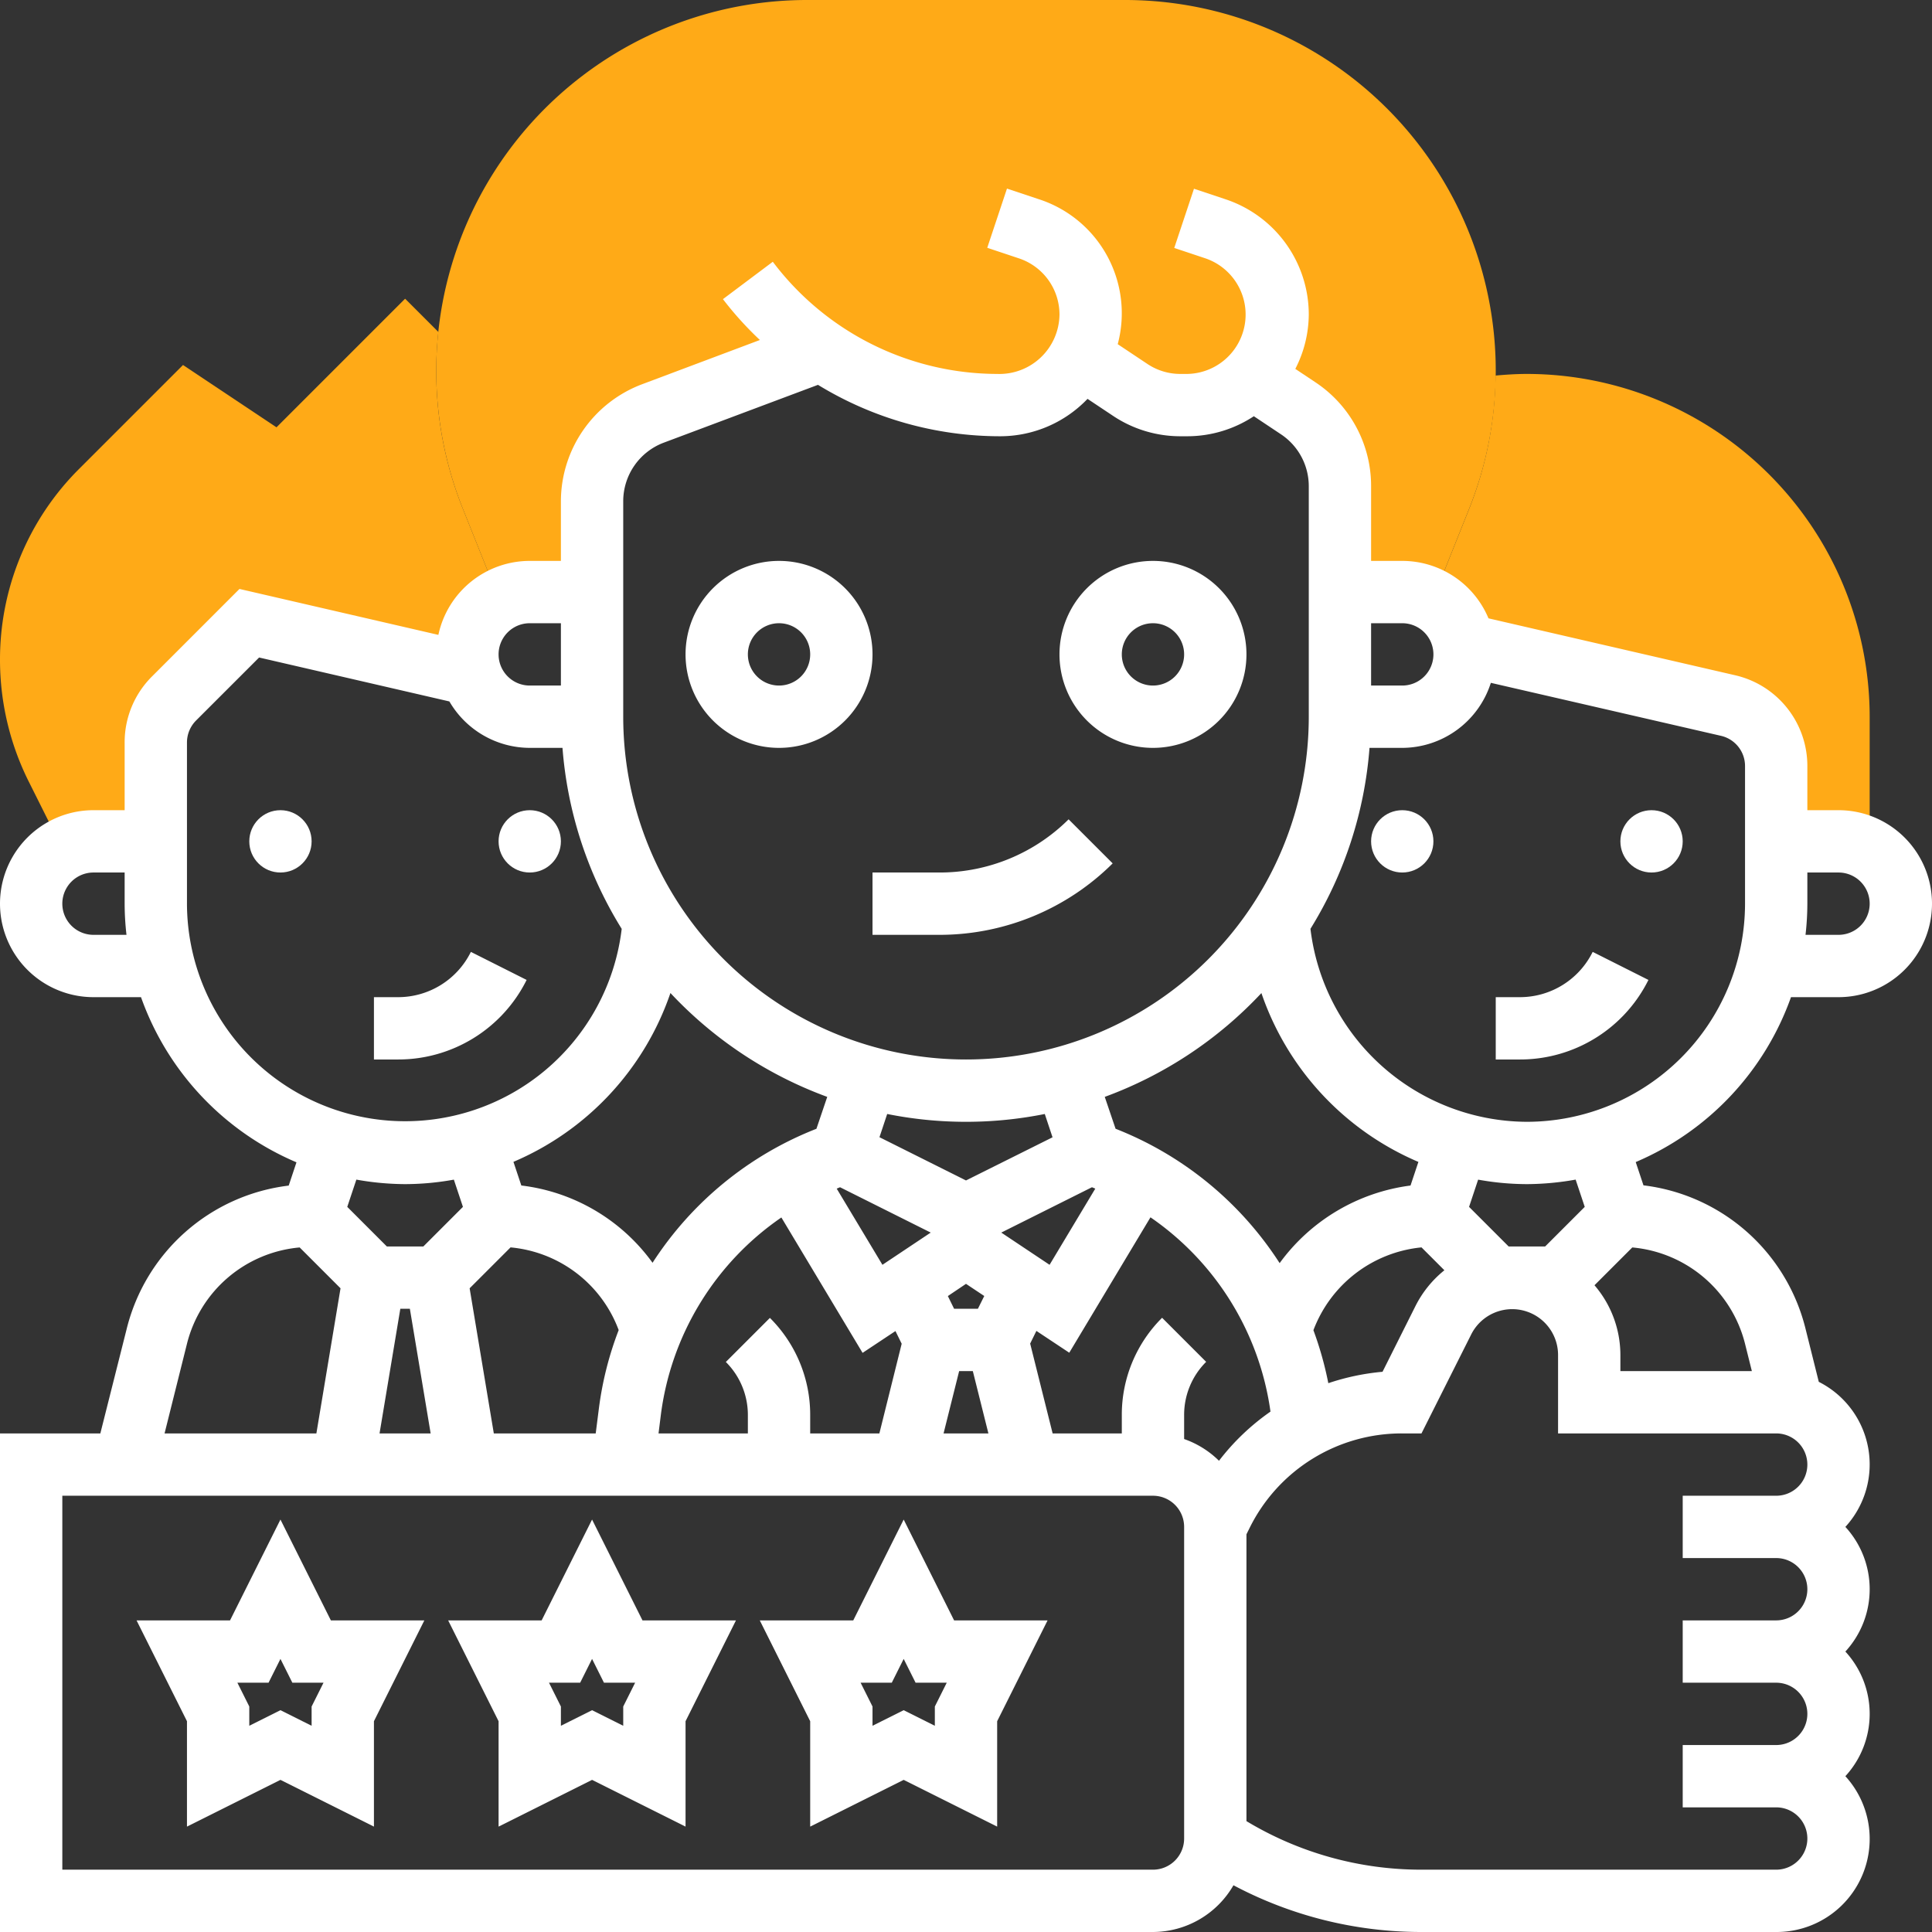 <svg xmlns="http://www.w3.org/2000/svg" width="62" height="62" viewBox="0 0 62 62"><rect x="0" y="0" width="62" height="62" fill="#333333" stroke="none"/><g id="icons2" transform="translate(-15.82 64)"><g id="Group_6686" data-name="Group 6686" transform="translate(15.82 -64)"><path id="Path_27261" data-name="Path 27261" d="M36.1,0H25.9A11.9,11.9,0,0,0,14.851,16.32l1.177,2.942A1.978,1.978,0,0,1,17,19h2V16.079a3,3,0,0,1,1.947-2.809l5.4-2.024A9.988,9.988,0,0,0,32,13h.094a2.9,2.9,0,0,0,2.573-1.555l1.6,1.067A2.906,2.906,0,0,0,37.88,13H38.1a2.9,2.9,0,0,0,2.055-.851l.029-.03,1.486.991A3,3,0,0,1,43,15.606V19h2a1.978,1.978,0,0,1,.972.262l1.177-2.942A11.9,11.9,0,0,0,36.1,0Z" fill="#ffaa17"></path></g><g id="Group_6688" data-name="Group 6688" transform="translate(15.82 -64)"><g id="Group_6687" data-name="Group 6687"><path id="Path_27262" data-name="Path 27262" d="M3,27H5V23.828a2,2,0,0,1,.586-1.414L8,20l7.113,1.641,0,0A1.971,1.971,0,0,1,15,21a1.991,1.991,0,0,1,1.028-1.738L14.851,16.32a11.85,11.85,0,0,1-.784-5.668L13,9.586,8.873,13.713l-3-2L2.545,15.041A8.628,8.628,0,0,0,0,21.185a8.74,8.74,0,0,0,.917,3.886l1.1,2.2A1.971,1.971,0,0,1,3,27Z" fill="#ffaa17"></path></g></g><g id="Group_6690" data-name="Group 6690" transform="translate(15.82 -64)"><g id="Group_6689" data-name="Group 6689"><path id="Path_27263" data-name="Path 27263" d="M46.959,20.7l.013-.019,8.478,1.956A2,2,0,0,1,57,24.591V27h2a1.987,1.987,0,0,1,1,.277V23A11.013,11.013,0,0,0,49,12c-.336,0-.672.022-1.007.052a11.858,11.858,0,0,1-.843,4.268l-1.177,2.942A1.991,1.991,0,0,1,46.959,20.7Z" fill="#ffaa17"></path></g></g><g id="Group_6691" data-name="Group 6691" transform="translate(15.82 -64)"><path id="Path_27264" data-name="Path 27264" d="M37,24a3,3,0,1,0-3-3A3,3,0,0,0,37,24Zm0-4a1,1,0,1,1-1,1A1,1,0,0,1,37,20Z" fill="#fff"></path><path id="Path_27265" data-name="Path 27265" d="M28,21a3,3,0,1,0-3,3A3,3,0,0,0,28,21Zm-4,0a1,1,0,1,1,1,1A1,1,0,0,1,24,21Z" fill="#fff"></path><path id="Path_27266" data-name="Path 27266" d="M28,30h2.172a7.882,7.882,0,0,0,5.535-2.293l-1.414-1.414A5.868,5.868,0,0,1,30.172,28H28Z" fill="#fff"></path><circle id="Ellipse_110" data-name="Ellipse 110" cx="1" cy="1" r="1" transform="translate(8 26)" fill="#fff"></circle><circle id="Ellipse_111" data-name="Ellipse 111" cx="1" cy="1" r="1" transform="translate(16 26)" fill="#fff"></circle><path id="Path_27267" data-name="Path 27267" d="M16.9,31.447l-1.789-.9A2.605,2.605,0,0,1,12.764,32H12v2h.764A4.6,4.6,0,0,0,16.9,31.447Z" fill="#fff"></path><circle id="Ellipse_112" data-name="Ellipse 112" cx="1" cy="1" r="1" transform="translate(44 26)" fill="#fff"></circle><circle id="Ellipse_113" data-name="Ellipse 113" cx="1" cy="1" r="1" transform="translate(52 26)" fill="#fff"></circle><path id="Path_27268" data-name="Path 27268" d="M48.764,32H48v2h.764A4.6,4.6,0,0,0,52.9,31.447l-1.789-.9A2.605,2.605,0,0,1,48.764,32Z" fill="#fff"></path><path id="Path_27269" data-name="Path 27269" d="M57.475,32H59a3,3,0,0,0,0-6H58V24.591a2.986,2.986,0,0,0-2.325-2.923l-7.908-1.825A3,3,0,0,0,45,18H44V15.6a3.991,3.991,0,0,0-1.781-3.328l-.651-.434A3.859,3.859,0,0,0,42,10.095a3.9,3.9,0,0,0-2.671-3.7l-1.013-.338-.633,1.9,1.013.338A1.906,1.906,0,0,1,38.1,12H37.88a1.9,1.9,0,0,1-1.058-.32l-.953-.635A3.847,3.847,0,0,0,33.328,6.39l-1.013-.338-.633,1.9,1.013.338A1.9,1.9,0,0,1,34,10.095,1.929,1.929,0,0,1,32,12a9.043,9.043,0,0,1-7.2-3.6L23.2,9.6a10.864,10.864,0,0,0,1.186,1.311L20.6,12.333A4.021,4.021,0,0,0,18,16.079V18H17a3,3,0,0,0-2.932,2.374L7.685,18.9,4.879,21.707A2.978,2.978,0,0,0,4,23.828V26H3a3,3,0,0,0,0,6H4.525a9.044,9.044,0,0,0,4.989,5.3l-.249.747a6.11,6.11,0,0,0-5.2,4.6L3.22,46H0V62H37a2.993,2.993,0,0,0,2.583-1.5A12.852,12.852,0,0,0,45.6,62H57a2.987,2.987,0,0,0,2.22-5,2.954,2.954,0,0,0,0-4,2.954,2.954,0,0,0,0-4,2.967,2.967,0,0,0-.853-4.655l-.426-1.706a6.113,6.113,0,0,0-5.2-4.6l-.249-.747A9.045,9.045,0,0,0,57.475,32ZM59,28a1,1,0,0,1,0,2H57.941A8.935,8.935,0,0,0,58,29V28ZM45,20a1,1,0,0,1,0,2H44V20ZM39.121,46.88a3,3,0,0,0-1.121-.7v-.77a2.4,2.4,0,0,1,.707-1.707l-1.414-1.414A4.384,4.384,0,0,0,36,45.414V46H33.78l-.721-2.883.2-.407,1.055.7,2.606-4.345A9.083,9.083,0,0,1,40.771,45.3a7.417,7.417,0,0,0-1.65,1.575ZM24.707,42.293l-1.414,1.414A2.4,2.4,0,0,1,24,45.414V46H21.133l.075-.6a9.083,9.083,0,0,1,3.867-6.33l2.606,4.345,1.055-.7.2.407L28.22,46H26v-.586a4.384,4.384,0,0,0-1.293-3.121ZM12.847,42h.306l.667,4H12.18Zm13.7-6.8L26.2,36.224a11.056,11.056,0,0,0-5.259,4.3,6.09,6.09,0,0,0-4.211-2.48l-.253-.759a9.077,9.077,0,0,0,5.038-5.418A13.034,13.034,0,0,0,26.547,35.2ZM31.382,42h-.764l-.2-.408L31,41.2l.586.39Zm-4.424-3.9,2.91,1.455-1.55,1.034-1.467-2.444c.036-.015.071-.031.107-.045Zm6.724,2.489-1.55-1.034,2.91-1.455.107.044Zm-.153-4.837.248.745L31,37.882l-2.777-1.388.248-.745a12.866,12.866,0,0,0,5.058,0ZM15.847,46l-.776-4.657,1.313-1.313a4.1,4.1,0,0,1,3.47,2.654,10.818,10.818,0,0,0-.629,2.467L19.117,46ZM30.78,44h.439l.5,2H30.28Zm11.847.388a10.993,10.993,0,0,0-.478-1.7,4.136,4.136,0,0,1,3.469-2.658l.734.734a3.478,3.478,0,0,0-.93,1.152l-1.055,2.106A7.553,7.553,0,0,0,42.627,44.388Zm2.638-6.343a6.173,6.173,0,0,0-4.2,2.49A11.066,11.066,0,0,0,35.8,36.223L35.453,35.2a13.014,13.014,0,0,0,5.027-3.331,9.08,9.08,0,0,0,5.038,5.418ZM20,16.079a2.009,2.009,0,0,1,1.3-1.873l4.95-1.856A11.2,11.2,0,0,0,32.1,14a3.882,3.882,0,0,0,2.8-1.2l.814.542A3.887,3.887,0,0,0,37.88,14H38.1a3.88,3.88,0,0,0,2.137-.643l.878.585A2,2,0,0,1,42,15.605V23a11,11,0,0,1-22,0ZM17,20h1v2H17a1,1,0,0,1,0-2ZM3,30a1,1,0,0,1,0-2H4v1a8.935,8.935,0,0,0,.059,1Zm3-1V23.828a1,1,0,0,1,.293-.707L8.315,21.1l6.106,1.41A2.993,2.993,0,0,0,17,24h1.051a12.878,12.878,0,0,0,1.9,5.808A7,7,0,0,1,6,29Zm7,9a8.9,8.9,0,0,0,1.565-.144l.291.874L13.586,40H12.414l-1.27-1.27.292-.875A9.061,9.061,0,0,0,13,38ZM6,43.123a4.1,4.1,0,0,1,3.617-3.091l1.311,1.311L10.153,46H5.281ZM38,59a1,1,0,0,1-1,1H2V48H37a1,1,0,0,1,1,1Zm19,1H45.6A10.861,10.861,0,0,1,40,58.442V49.237l.106-.213A5.443,5.443,0,0,1,45,46h.617l1.6-3.185A1.472,1.472,0,0,1,50,43.473V46h7a1,1,0,0,1,0,2H54v2h3a1,1,0,0,1,0,2H54v2h3a1,1,0,0,1,0,2H54v2h3a1,1,0,0,1,0,2ZM56,43.124l.219.876H52v-.527a3.441,3.441,0,0,0-.831-2.228l1.213-1.213A4.106,4.106,0,0,1,56,43.124ZM50.856,38.73,49.586,40H48.414l-1.27-1.27.291-.874A8.9,8.9,0,0,0,49,38a9.061,9.061,0,0,0,1.564-.145ZM49,36a7.027,7.027,0,0,1-6.946-6.193A12.885,12.885,0,0,0,43.949,24H45a2.994,2.994,0,0,0,2.843-2.087l7.383,1.7a.994.994,0,0,1,.774.974V29a7.009,7.009,0,0,1-7,7Z" fill="#fff"></path><path id="Path_27270" data-name="Path 27270" d="M9,48.764,7.382,52h-3L6,55.236v3.382l3-1.5,3,1.5V55.236L13.618,52h-3Zm1,6v.618l-1-.5-1,.5v-.618L7.618,54h1L9,53.236,9.382,54h1Z" fill="#fff"></path><path id="Path_27271" data-name="Path 27271" d="M19,48.764,17.382,52h-3L16,55.236v3.382l3-1.5,3,1.5V55.236L23.618,52h-3Zm1,6v.618l-1-.5-1,.5v-.618L17.618,54h1L19,53.236l.382.764h1Z" fill="#fff"></path><path id="Path_27272" data-name="Path 27272" d="M29,48.764,27.382,52h-3L26,55.236v3.382l3-1.5,3,1.5V55.236L33.618,52h-3Zm1,6v.618l-1-.5-1,.5v-.618L27.618,54h1L29,53.236l.382.764h1Z" fill="#fff"></path></g></g></svg>